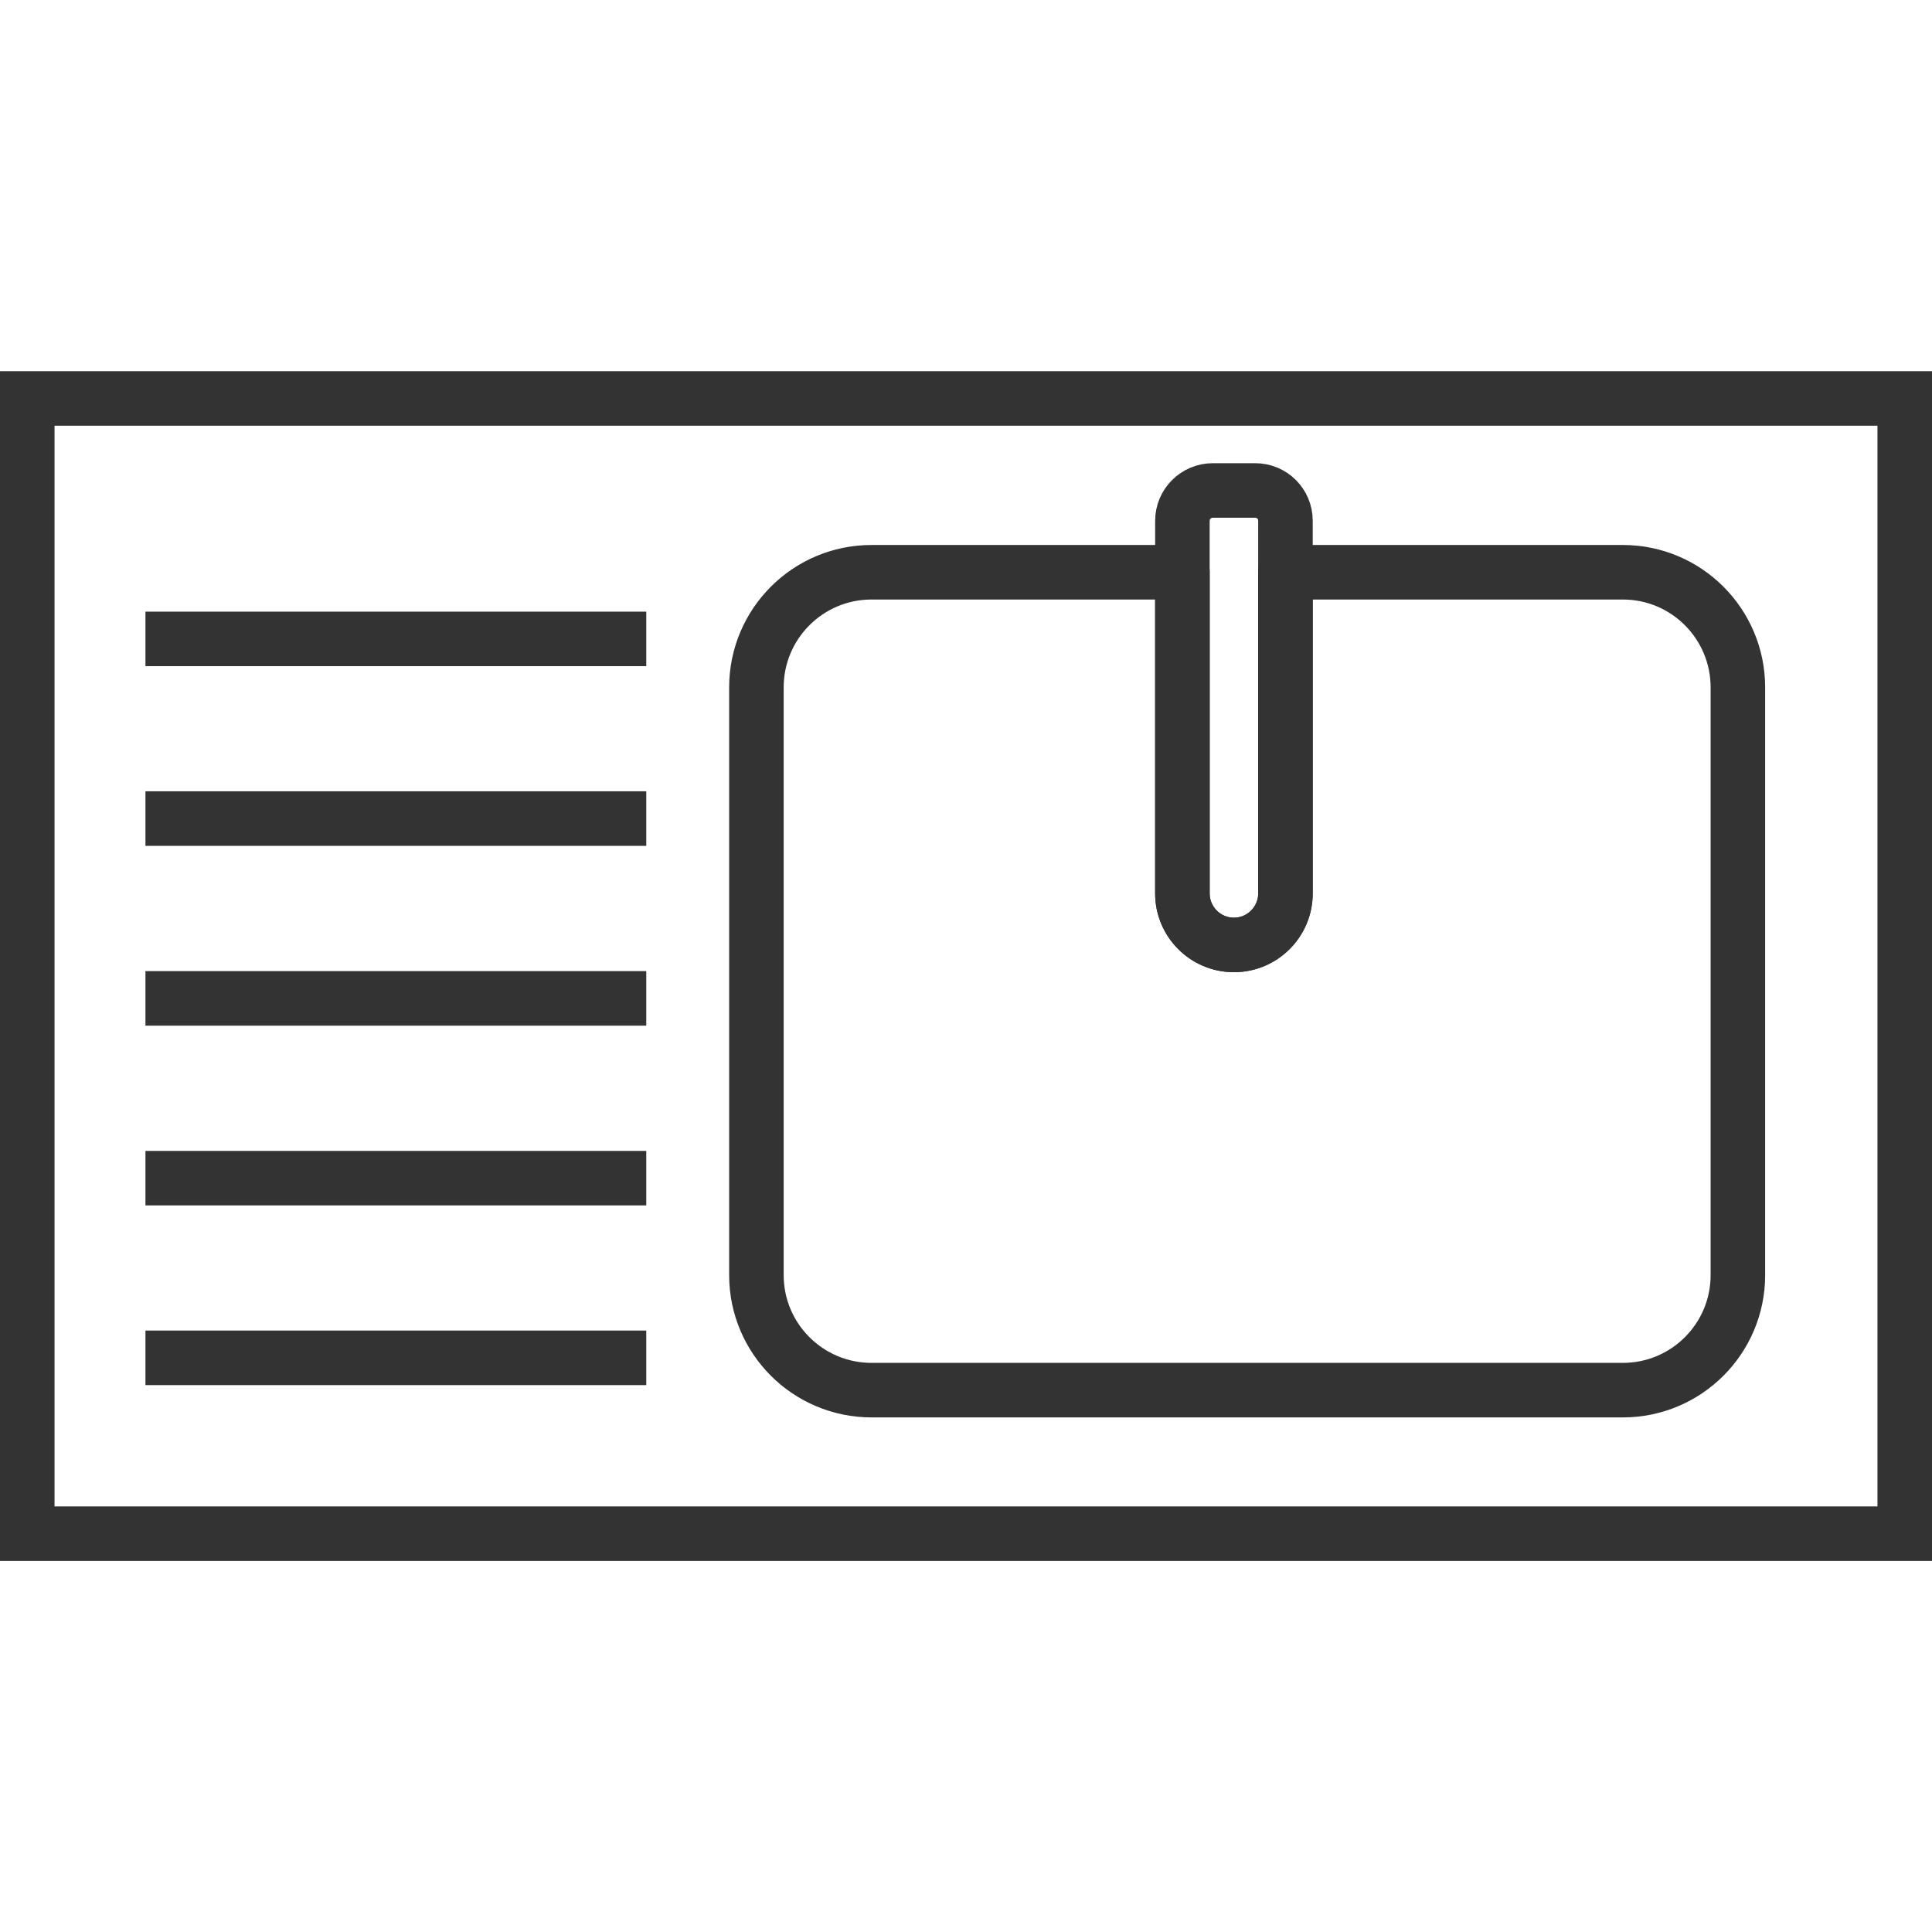 <?xml version="1.0" encoding="UTF-8"?> <svg xmlns="http://www.w3.org/2000/svg" id="_Слой_1" data-name="Слой 1" viewBox="0 0 141.73 141.73"><defs><style> .cls-1 { fill: none; stroke: #333; stroke-linejoin: round; stroke-width: 4px; } .cls-2 { fill: #333; } </style></defs><path class="cls-2" d="M137.73,31.23v79.28H4V31.23h133.73M141.73,27.23H0v87.28h141.73V27.23h0Z"></path><path class="cls-1" d="M127.49,50.43v43.11c0,4.66-3.78,8.44-8.44,8.44h-55.11c-4.67,0-8.45-3.78-8.45-8.44v-43.11c0-4.67,3.78-8.45,8.45-8.45h22.8v23.56c0,2.08,1.69,3.78,3.78,3.78s3.78-1.7,3.78-3.78v-23.56h24.75c4.66,0,8.44,3.78,8.44,8.45Z"></path><path class="cls-1" d="M94.3,38.2v27.34c0,2.08-1.69,3.78-3.78,3.78s-3.78-1.7-3.78-3.78v-27.33c0-1.23,1-2.23,2.23-2.23h3.11c1.23,0,2.22.99,2.22,2.22Z"></path><line class="cls-1" x1="47.41" y1="46.87" x2="10.67" y2="46.87"></line><line class="cls-1" x1="47.41" y1="60.05" x2="10.67" y2="60.05"></line><line class="cls-1" x1="47.41" y1="73.24" x2="10.67" y2="73.24"></line><line class="cls-1" x1="47.41" y1="86.43" x2="10.67" y2="86.43"></line><line class="cls-1" x1="47.41" y1="99.61" x2="10.67" y2="99.61"></line></svg> 